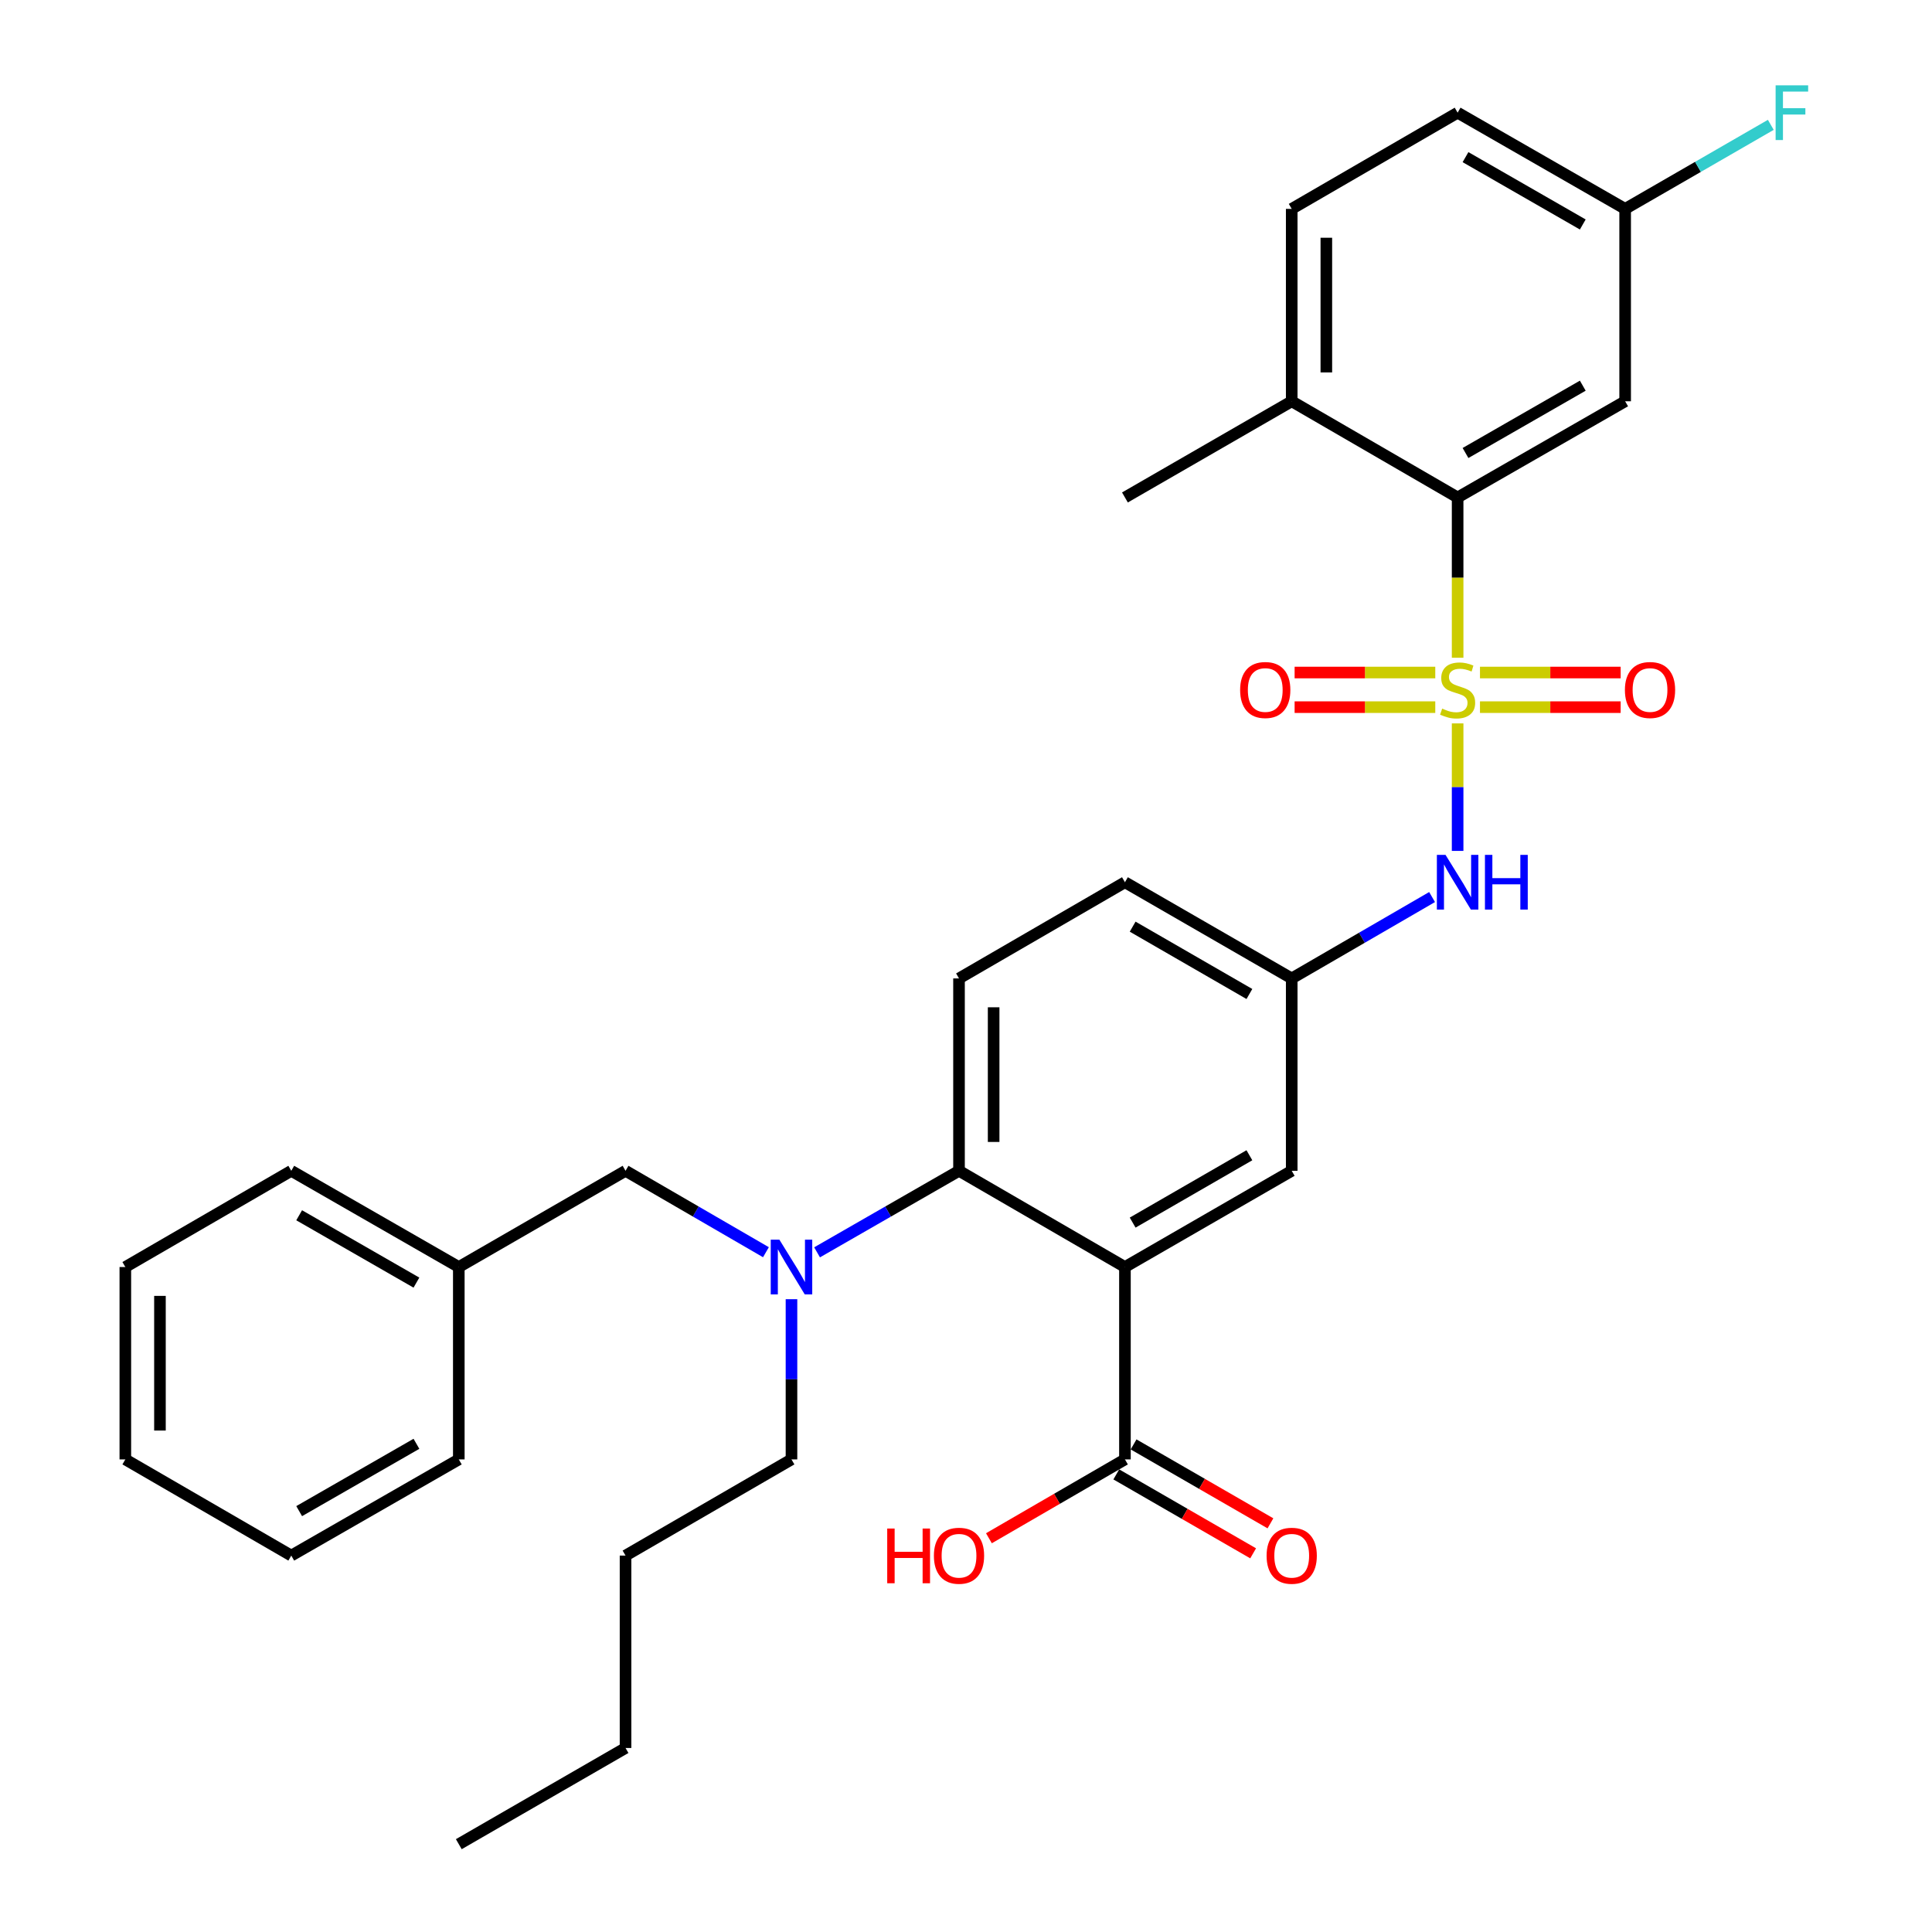 <?xml version='1.0' encoding='iso-8859-1'?>
<svg version='1.1' baseProfile='full'
              xmlns='http://www.w3.org/2000/svg'
                      xmlns:rdkit='http://www.rdkit.org/xml'
                      xmlns:xlink='http://www.w3.org/1999/xlink'
                  xml:space='preserve'
width='1000px' height='1000px' viewBox='0 0 1000 1000'>
<!-- END OF HEADER -->
<rect style='opacity:1.0;fill:#FFFFFF;stroke:none' width='1000' height='1000' x='0' y='0'> </rect>
<path class='bond-1' d='M 754.464,340.449 L 754.464,298.966' style='fill:none;fill-rule:evenodd;stroke:#CCCC00;stroke-width:6px;stroke-linecap:butt;stroke-linejoin:miter;stroke-opacity:1' />
<path class='bond-1' d='M 754.464,298.966 L 754.464,257.484' style='fill:none;fill-rule:evenodd;stroke:#000000;stroke-width:6px;stroke-linecap:butt;stroke-linejoin:miter;stroke-opacity:1' />
<path class='bond-3' d='M 754.464,374.428 L 754.464,407.428' style='fill:none;fill-rule:evenodd;stroke:#CCCC00;stroke-width:6px;stroke-linecap:butt;stroke-linejoin:miter;stroke-opacity:1' />
<path class='bond-3' d='M 754.464,407.428 L 754.464,440.427' style='fill:none;fill-rule:evenodd;stroke:#0000FF;stroke-width:6px;stroke-linecap:butt;stroke-linejoin:miter;stroke-opacity:1' />
<path class='bond-6' d='M 742.895,348.098 L 706.492,348.098' style='fill:none;fill-rule:evenodd;stroke:#CCCC00;stroke-width:6px;stroke-linecap:butt;stroke-linejoin:miter;stroke-opacity:1' />
<path class='bond-6' d='M 706.492,348.098 L 670.09,348.098' style='fill:none;fill-rule:evenodd;stroke:#FF0000;stroke-width:6px;stroke-linecap:butt;stroke-linejoin:miter;stroke-opacity:1' />
<path class='bond-6' d='M 742.895,366.019 L 706.492,366.019' style='fill:none;fill-rule:evenodd;stroke:#CCCC00;stroke-width:6px;stroke-linecap:butt;stroke-linejoin:miter;stroke-opacity:1' />
<path class='bond-6' d='M 706.492,366.019 L 670.09,366.019' style='fill:none;fill-rule:evenodd;stroke:#FF0000;stroke-width:6px;stroke-linecap:butt;stroke-linejoin:miter;stroke-opacity:1' />
<path class='bond-7' d='M 766.034,366.019 L 802.441,366.019' style='fill:none;fill-rule:evenodd;stroke:#CCCC00;stroke-width:6px;stroke-linecap:butt;stroke-linejoin:miter;stroke-opacity:1' />
<path class='bond-7' d='M 802.441,366.019 L 838.848,366.019' style='fill:none;fill-rule:evenodd;stroke:#FF0000;stroke-width:6px;stroke-linecap:butt;stroke-linejoin:miter;stroke-opacity:1' />
<path class='bond-7' d='M 766.034,348.098 L 802.441,348.098' style='fill:none;fill-rule:evenodd;stroke:#CCCC00;stroke-width:6px;stroke-linecap:butt;stroke-linejoin:miter;stroke-opacity:1' />
<path class='bond-7' d='M 802.441,348.098 L 838.848,348.098' style='fill:none;fill-rule:evenodd;stroke:#FF0000;stroke-width:6px;stroke-linecap:butt;stroke-linejoin:miter;stroke-opacity:1' />
<path class='bond-0' d='M 582.267,655.812 L 668.589,606.01' style='fill:none;fill-rule:evenodd;stroke:#000000;stroke-width:6px;stroke-linecap:butt;stroke-linejoin:miter;stroke-opacity:1' />
<path class='bond-0' d='M 586.259,632.818 L 646.685,597.957' style='fill:none;fill-rule:evenodd;stroke:#000000;stroke-width:6px;stroke-linecap:butt;stroke-linejoin:miter;stroke-opacity:1' />
<path class='bond-4' d='M 582.267,655.812 L 582.267,755.386' style='fill:none;fill-rule:evenodd;stroke:#000000;stroke-width:6px;stroke-linecap:butt;stroke-linejoin:miter;stroke-opacity:1' />
<path class='bond-33' d='M 582.267,655.812 L 496.383,606.01' style='fill:none;fill-rule:evenodd;stroke:#000000;stroke-width:6px;stroke-linecap:butt;stroke-linejoin:miter;stroke-opacity:1' />
<path class='bond-8' d='M 754.464,257.484 L 841.175,207.701' style='fill:none;fill-rule:evenodd;stroke:#000000;stroke-width:6px;stroke-linecap:butt;stroke-linejoin:miter;stroke-opacity:1' />
<path class='bond-8' d='M 758.547,234.474 L 819.245,199.627' style='fill:none;fill-rule:evenodd;stroke:#000000;stroke-width:6px;stroke-linecap:butt;stroke-linejoin:miter;stroke-opacity:1' />
<path class='bond-12' d='M 754.464,257.484 L 668.589,207.701' style='fill:none;fill-rule:evenodd;stroke:#000000;stroke-width:6px;stroke-linecap:butt;stroke-linejoin:miter;stroke-opacity:1' />
<path class='bond-2' d='M 496.383,606.01 L 496.383,506.435' style='fill:none;fill-rule:evenodd;stroke:#000000;stroke-width:6px;stroke-linecap:butt;stroke-linejoin:miter;stroke-opacity:1' />
<path class='bond-2' d='M 514.304,591.073 L 514.304,521.371' style='fill:none;fill-rule:evenodd;stroke:#000000;stroke-width:6px;stroke-linecap:butt;stroke-linejoin:miter;stroke-opacity:1' />
<path class='bond-5' d='M 496.383,606.01 L 459.647,627.109' style='fill:none;fill-rule:evenodd;stroke:#000000;stroke-width:6px;stroke-linecap:butt;stroke-linejoin:miter;stroke-opacity:1' />
<path class='bond-5' d='M 459.647,627.109 L 422.912,648.208' style='fill:none;fill-rule:evenodd;stroke:#0000FF;stroke-width:6px;stroke-linecap:butt;stroke-linejoin:miter;stroke-opacity:1' />
<path class='bond-11' d='M 741.242,464.309 L 704.916,485.372' style='fill:none;fill-rule:evenodd;stroke:#0000FF;stroke-width:6px;stroke-linecap:butt;stroke-linejoin:miter;stroke-opacity:1' />
<path class='bond-11' d='M 704.916,485.372 L 668.589,506.435' style='fill:none;fill-rule:evenodd;stroke:#000000;stroke-width:6px;stroke-linecap:butt;stroke-linejoin:miter;stroke-opacity:1' />
<path class='bond-14' d='M 577.79,763.149 L 613.206,783.573' style='fill:none;fill-rule:evenodd;stroke:#000000;stroke-width:6px;stroke-linecap:butt;stroke-linejoin:miter;stroke-opacity:1' />
<path class='bond-14' d='M 613.206,783.573 L 648.622,803.997' style='fill:none;fill-rule:evenodd;stroke:#FF0000;stroke-width:6px;stroke-linecap:butt;stroke-linejoin:miter;stroke-opacity:1' />
<path class='bond-14' d='M 586.744,747.624 L 622.159,768.048' style='fill:none;fill-rule:evenodd;stroke:#000000;stroke-width:6px;stroke-linecap:butt;stroke-linejoin:miter;stroke-opacity:1' />
<path class='bond-14' d='M 622.159,768.048 L 657.575,788.472' style='fill:none;fill-rule:evenodd;stroke:#FF0000;stroke-width:6px;stroke-linecap:butt;stroke-linejoin:miter;stroke-opacity:1' />
<path class='bond-18' d='M 582.267,755.386 L 547.066,775.791' style='fill:none;fill-rule:evenodd;stroke:#000000;stroke-width:6px;stroke-linecap:butt;stroke-linejoin:miter;stroke-opacity:1' />
<path class='bond-18' d='M 547.066,775.791 L 511.864,796.195' style='fill:none;fill-rule:evenodd;stroke:#FF0000;stroke-width:6px;stroke-linecap:butt;stroke-linejoin:miter;stroke-opacity:1' />
<path class='bond-13' d='M 396.45,648.146 L 360.113,627.078' style='fill:none;fill-rule:evenodd;stroke:#0000FF;stroke-width:6px;stroke-linecap:butt;stroke-linejoin:miter;stroke-opacity:1' />
<path class='bond-13' d='M 360.113,627.078 L 323.777,606.01' style='fill:none;fill-rule:evenodd;stroke:#000000;stroke-width:6px;stroke-linecap:butt;stroke-linejoin:miter;stroke-opacity:1' />
<path class='bond-22' d='M 409.672,672.461 L 409.672,713.924' style='fill:none;fill-rule:evenodd;stroke:#0000FF;stroke-width:6px;stroke-linecap:butt;stroke-linejoin:miter;stroke-opacity:1' />
<path class='bond-22' d='M 409.672,713.924 L 409.672,755.386' style='fill:none;fill-rule:evenodd;stroke:#000000;stroke-width:6px;stroke-linecap:butt;stroke-linejoin:miter;stroke-opacity:1' />
<path class='bond-16' d='M 841.175,207.701 L 841.175,108.117' style='fill:none;fill-rule:evenodd;stroke:#000000;stroke-width:6px;stroke-linecap:butt;stroke-linejoin:miter;stroke-opacity:1' />
<path class='bond-9' d='M 668.589,606.01 L 668.589,506.435' style='fill:none;fill-rule:evenodd;stroke:#000000;stroke-width:6px;stroke-linecap:butt;stroke-linejoin:miter;stroke-opacity:1' />
<path class='bond-10' d='M 496.383,506.435 L 582.267,456.643' style='fill:none;fill-rule:evenodd;stroke:#000000;stroke-width:6px;stroke-linecap:butt;stroke-linejoin:miter;stroke-opacity:1' />
<path class='bond-17' d='M 668.589,506.435 L 582.267,456.643' style='fill:none;fill-rule:evenodd;stroke:#000000;stroke-width:6px;stroke-linecap:butt;stroke-linejoin:miter;stroke-opacity:1' />
<path class='bond-17' d='M 646.687,514.49 L 586.261,479.636' style='fill:none;fill-rule:evenodd;stroke:#000000;stroke-width:6px;stroke-linecap:butt;stroke-linejoin:miter;stroke-opacity:1' />
<path class='bond-15' d='M 668.589,207.701 L 668.589,108.117' style='fill:none;fill-rule:evenodd;stroke:#000000;stroke-width:6px;stroke-linecap:butt;stroke-linejoin:miter;stroke-opacity:1' />
<path class='bond-15' d='M 686.511,192.764 L 686.511,123.055' style='fill:none;fill-rule:evenodd;stroke:#000000;stroke-width:6px;stroke-linecap:butt;stroke-linejoin:miter;stroke-opacity:1' />
<path class='bond-23' d='M 668.589,207.701 L 582.267,257.484' style='fill:none;fill-rule:evenodd;stroke:#000000;stroke-width:6px;stroke-linecap:butt;stroke-linejoin:miter;stroke-opacity:1' />
<path class='bond-20' d='M 323.777,606.01 L 237.475,655.812' style='fill:none;fill-rule:evenodd;stroke:#000000;stroke-width:6px;stroke-linecap:butt;stroke-linejoin:miter;stroke-opacity:1' />
<path class='bond-19' d='M 668.589,108.117 L 754.464,58.325' style='fill:none;fill-rule:evenodd;stroke:#000000;stroke-width:6px;stroke-linecap:butt;stroke-linejoin:miter;stroke-opacity:1' />
<path class='bond-21' d='M 841.175,108.117 L 878.871,86.368' style='fill:none;fill-rule:evenodd;stroke:#000000;stroke-width:6px;stroke-linecap:butt;stroke-linejoin:miter;stroke-opacity:1' />
<path class='bond-21' d='M 878.871,86.368 L 916.566,64.62' style='fill:none;fill-rule:evenodd;stroke:#33CCCC;stroke-width:6px;stroke-linecap:butt;stroke-linejoin:miter;stroke-opacity:1' />
<path class='bond-32' d='M 841.175,108.117 L 754.464,58.325' style='fill:none;fill-rule:evenodd;stroke:#000000;stroke-width:6px;stroke-linecap:butt;stroke-linejoin:miter;stroke-opacity:1' />
<path class='bond-32' d='M 819.244,116.19 L 758.546,81.335' style='fill:none;fill-rule:evenodd;stroke:#000000;stroke-width:6px;stroke-linecap:butt;stroke-linejoin:miter;stroke-opacity:1' />
<path class='bond-24' d='M 237.475,655.812 L 150.764,606.01' style='fill:none;fill-rule:evenodd;stroke:#000000;stroke-width:6px;stroke-linecap:butt;stroke-linejoin:miter;stroke-opacity:1' />
<path class='bond-24' d='M 215.542,663.882 L 154.845,629.021' style='fill:none;fill-rule:evenodd;stroke:#000000;stroke-width:6px;stroke-linecap:butt;stroke-linejoin:miter;stroke-opacity:1' />
<path class='bond-25' d='M 237.475,655.812 L 237.475,755.386' style='fill:none;fill-rule:evenodd;stroke:#000000;stroke-width:6px;stroke-linecap:butt;stroke-linejoin:miter;stroke-opacity:1' />
<path class='bond-26' d='M 409.672,755.386 L 323.777,805.169' style='fill:none;fill-rule:evenodd;stroke:#000000;stroke-width:6px;stroke-linecap:butt;stroke-linejoin:miter;stroke-opacity:1' />
<path class='bond-29' d='M 150.764,606.01 L 64.87,655.812' style='fill:none;fill-rule:evenodd;stroke:#000000;stroke-width:6px;stroke-linecap:butt;stroke-linejoin:miter;stroke-opacity:1' />
<path class='bond-30' d='M 237.475,755.386 L 150.764,805.169' style='fill:none;fill-rule:evenodd;stroke:#000000;stroke-width:6px;stroke-linecap:butt;stroke-linejoin:miter;stroke-opacity:1' />
<path class='bond-30' d='M 215.545,747.311 L 154.848,782.159' style='fill:none;fill-rule:evenodd;stroke:#000000;stroke-width:6px;stroke-linecap:butt;stroke-linejoin:miter;stroke-opacity:1' />
<path class='bond-27' d='M 323.777,805.169 L 323.777,904.753' style='fill:none;fill-rule:evenodd;stroke:#000000;stroke-width:6px;stroke-linecap:butt;stroke-linejoin:miter;stroke-opacity:1' />
<path class='bond-28' d='M 323.777,904.753 L 237.475,954.545' style='fill:none;fill-rule:evenodd;stroke:#000000;stroke-width:6px;stroke-linecap:butt;stroke-linejoin:miter;stroke-opacity:1' />
<path class='bond-34' d='M 64.87,655.812 L 64.87,755.386' style='fill:none;fill-rule:evenodd;stroke:#000000;stroke-width:6px;stroke-linecap:butt;stroke-linejoin:miter;stroke-opacity:1' />
<path class='bond-34' d='M 82.791,670.748 L 82.791,740.45' style='fill:none;fill-rule:evenodd;stroke:#000000;stroke-width:6px;stroke-linecap:butt;stroke-linejoin:miter;stroke-opacity:1' />
<path class='bond-31' d='M 150.764,805.169 L 64.87,755.386' style='fill:none;fill-rule:evenodd;stroke:#000000;stroke-width:6px;stroke-linecap:butt;stroke-linejoin:miter;stroke-opacity:1' />
<path  class='atom-0' d='M 746.464 366.778
Q 746.784 366.898, 748.104 367.458
Q 749.424 368.018, 750.864 368.378
Q 752.344 368.698, 753.784 368.698
Q 756.464 368.698, 758.024 367.418
Q 759.584 366.098, 759.584 363.818
Q 759.584 362.258, 758.784 361.298
Q 758.024 360.338, 756.824 359.818
Q 755.624 359.298, 753.624 358.698
Q 751.104 357.938, 749.584 357.218
Q 748.104 356.498, 747.024 354.978
Q 745.984 353.458, 745.984 350.898
Q 745.984 347.338, 748.384 345.138
Q 750.824 342.938, 755.624 342.938
Q 758.904 342.938, 762.624 344.498
L 761.704 347.578
Q 758.304 346.178, 755.744 346.178
Q 752.984 346.178, 751.464 347.338
Q 749.944 348.458, 749.984 350.418
Q 749.984 351.938, 750.744 352.858
Q 751.544 353.778, 752.664 354.298
Q 753.824 354.818, 755.744 355.418
Q 758.304 356.218, 759.824 357.018
Q 761.344 357.818, 762.424 359.458
Q 763.544 361.058, 763.544 363.818
Q 763.544 367.738, 760.904 369.858
Q 758.304 371.938, 753.944 371.938
Q 751.424 371.938, 749.504 371.378
Q 747.624 370.858, 745.384 369.938
L 746.464 366.778
' fill='#CCCC00'/>
<path  class='atom-4' d='M 748.204 442.483
L 757.484 457.483
Q 758.404 458.963, 759.884 461.643
Q 761.364 464.323, 761.444 464.483
L 761.444 442.483
L 765.204 442.483
L 765.204 470.803
L 761.324 470.803
L 751.364 454.403
Q 750.204 452.483, 748.964 450.283
Q 747.764 448.083, 747.404 447.403
L 747.404 470.803
L 743.724 470.803
L 743.724 442.483
L 748.204 442.483
' fill='#0000FF'/>
<path  class='atom-4' d='M 768.604 442.483
L 772.444 442.483
L 772.444 454.523
L 786.924 454.523
L 786.924 442.483
L 790.764 442.483
L 790.764 470.803
L 786.924 470.803
L 786.924 457.723
L 772.444 457.723
L 772.444 470.803
L 768.604 470.803
L 768.604 442.483
' fill='#0000FF'/>
<path  class='atom-6' d='M 403.412 641.652
L 412.692 656.652
Q 413.612 658.132, 415.092 660.812
Q 416.572 663.492, 416.652 663.652
L 416.652 641.652
L 420.412 641.652
L 420.412 669.972
L 416.532 669.972
L 406.572 653.572
Q 405.412 651.652, 404.172 649.452
Q 402.972 647.252, 402.612 646.572
L 402.612 669.972
L 398.932 669.972
L 398.932 641.652
L 403.412 641.652
' fill='#0000FF'/>
<path  class='atom-7' d='M 641.889 357.138
Q 641.889 350.338, 645.249 346.538
Q 648.609 342.738, 654.889 342.738
Q 661.169 342.738, 664.529 346.538
Q 667.889 350.338, 667.889 357.138
Q 667.889 364.018, 664.489 367.938
Q 661.089 371.818, 654.889 371.818
Q 648.649 371.818, 645.249 367.938
Q 641.889 364.058, 641.889 357.138
M 654.889 368.618
Q 659.209 368.618, 661.529 365.738
Q 663.889 362.818, 663.889 357.138
Q 663.889 351.578, 661.529 348.778
Q 659.209 345.938, 654.889 345.938
Q 650.569 345.938, 648.209 348.738
Q 645.889 351.538, 645.889 357.138
Q 645.889 362.858, 648.209 365.738
Q 650.569 368.618, 654.889 368.618
' fill='#FF0000'/>
<path  class='atom-8' d='M 841.048 357.138
Q 841.048 350.338, 844.408 346.538
Q 847.768 342.738, 854.048 342.738
Q 860.328 342.738, 863.688 346.538
Q 867.048 350.338, 867.048 357.138
Q 867.048 364.018, 863.648 367.938
Q 860.248 371.818, 854.048 371.818
Q 847.808 371.818, 844.408 367.938
Q 841.048 364.058, 841.048 357.138
M 854.048 368.618
Q 858.368 368.618, 860.688 365.738
Q 863.048 362.818, 863.048 357.138
Q 863.048 351.578, 860.688 348.778
Q 858.368 345.938, 854.048 345.938
Q 849.728 345.938, 847.368 348.738
Q 845.048 351.538, 845.048 357.138
Q 845.048 362.858, 847.368 365.738
Q 849.728 368.618, 854.048 368.618
' fill='#FF0000'/>
<path  class='atom-15' d='M 655.589 805.249
Q 655.589 798.449, 658.949 794.649
Q 662.309 790.849, 668.589 790.849
Q 674.869 790.849, 678.229 794.649
Q 681.589 798.449, 681.589 805.249
Q 681.589 812.129, 678.189 816.049
Q 674.789 819.929, 668.589 819.929
Q 662.349 819.929, 658.949 816.049
Q 655.589 812.169, 655.589 805.249
M 668.589 816.729
Q 672.909 816.729, 675.229 813.849
Q 677.589 810.929, 677.589 805.249
Q 677.589 799.689, 675.229 796.889
Q 672.909 794.049, 668.589 794.049
Q 664.269 794.049, 661.909 796.849
Q 659.589 799.649, 659.589 805.249
Q 659.589 810.969, 661.909 813.849
Q 664.269 816.729, 668.589 816.729
' fill='#FF0000'/>
<path  class='atom-19' d='M 459.223 791.169
L 463.063 791.169
L 463.063 803.209
L 477.543 803.209
L 477.543 791.169
L 481.383 791.169
L 481.383 819.489
L 477.543 819.489
L 477.543 806.409
L 463.063 806.409
L 463.063 819.489
L 459.223 819.489
L 459.223 791.169
' fill='#FF0000'/>
<path  class='atom-19' d='M 483.383 805.249
Q 483.383 798.449, 486.743 794.649
Q 490.103 790.849, 496.383 790.849
Q 502.663 790.849, 506.023 794.649
Q 509.383 798.449, 509.383 805.249
Q 509.383 812.129, 505.983 816.049
Q 502.583 819.929, 496.383 819.929
Q 490.143 819.929, 486.743 816.049
Q 483.383 812.169, 483.383 805.249
M 496.383 816.729
Q 500.703 816.729, 503.023 813.849
Q 505.383 810.929, 505.383 805.249
Q 505.383 799.689, 503.023 796.889
Q 500.703 794.049, 496.383 794.049
Q 492.063 794.049, 489.703 796.849
Q 487.383 799.649, 487.383 805.249
Q 487.383 810.969, 489.703 813.849
Q 492.063 816.729, 496.383 816.729
' fill='#FF0000'/>
<path  class='atom-22' d='M 919.057 44.165
L 935.897 44.165
L 935.897 47.405
L 922.857 47.405
L 922.857 56.005
L 934.457 56.005
L 934.457 59.285
L 922.857 59.285
L 922.857 72.485
L 919.057 72.485
L 919.057 44.165
' fill='#33CCCC'/>
</svg>
